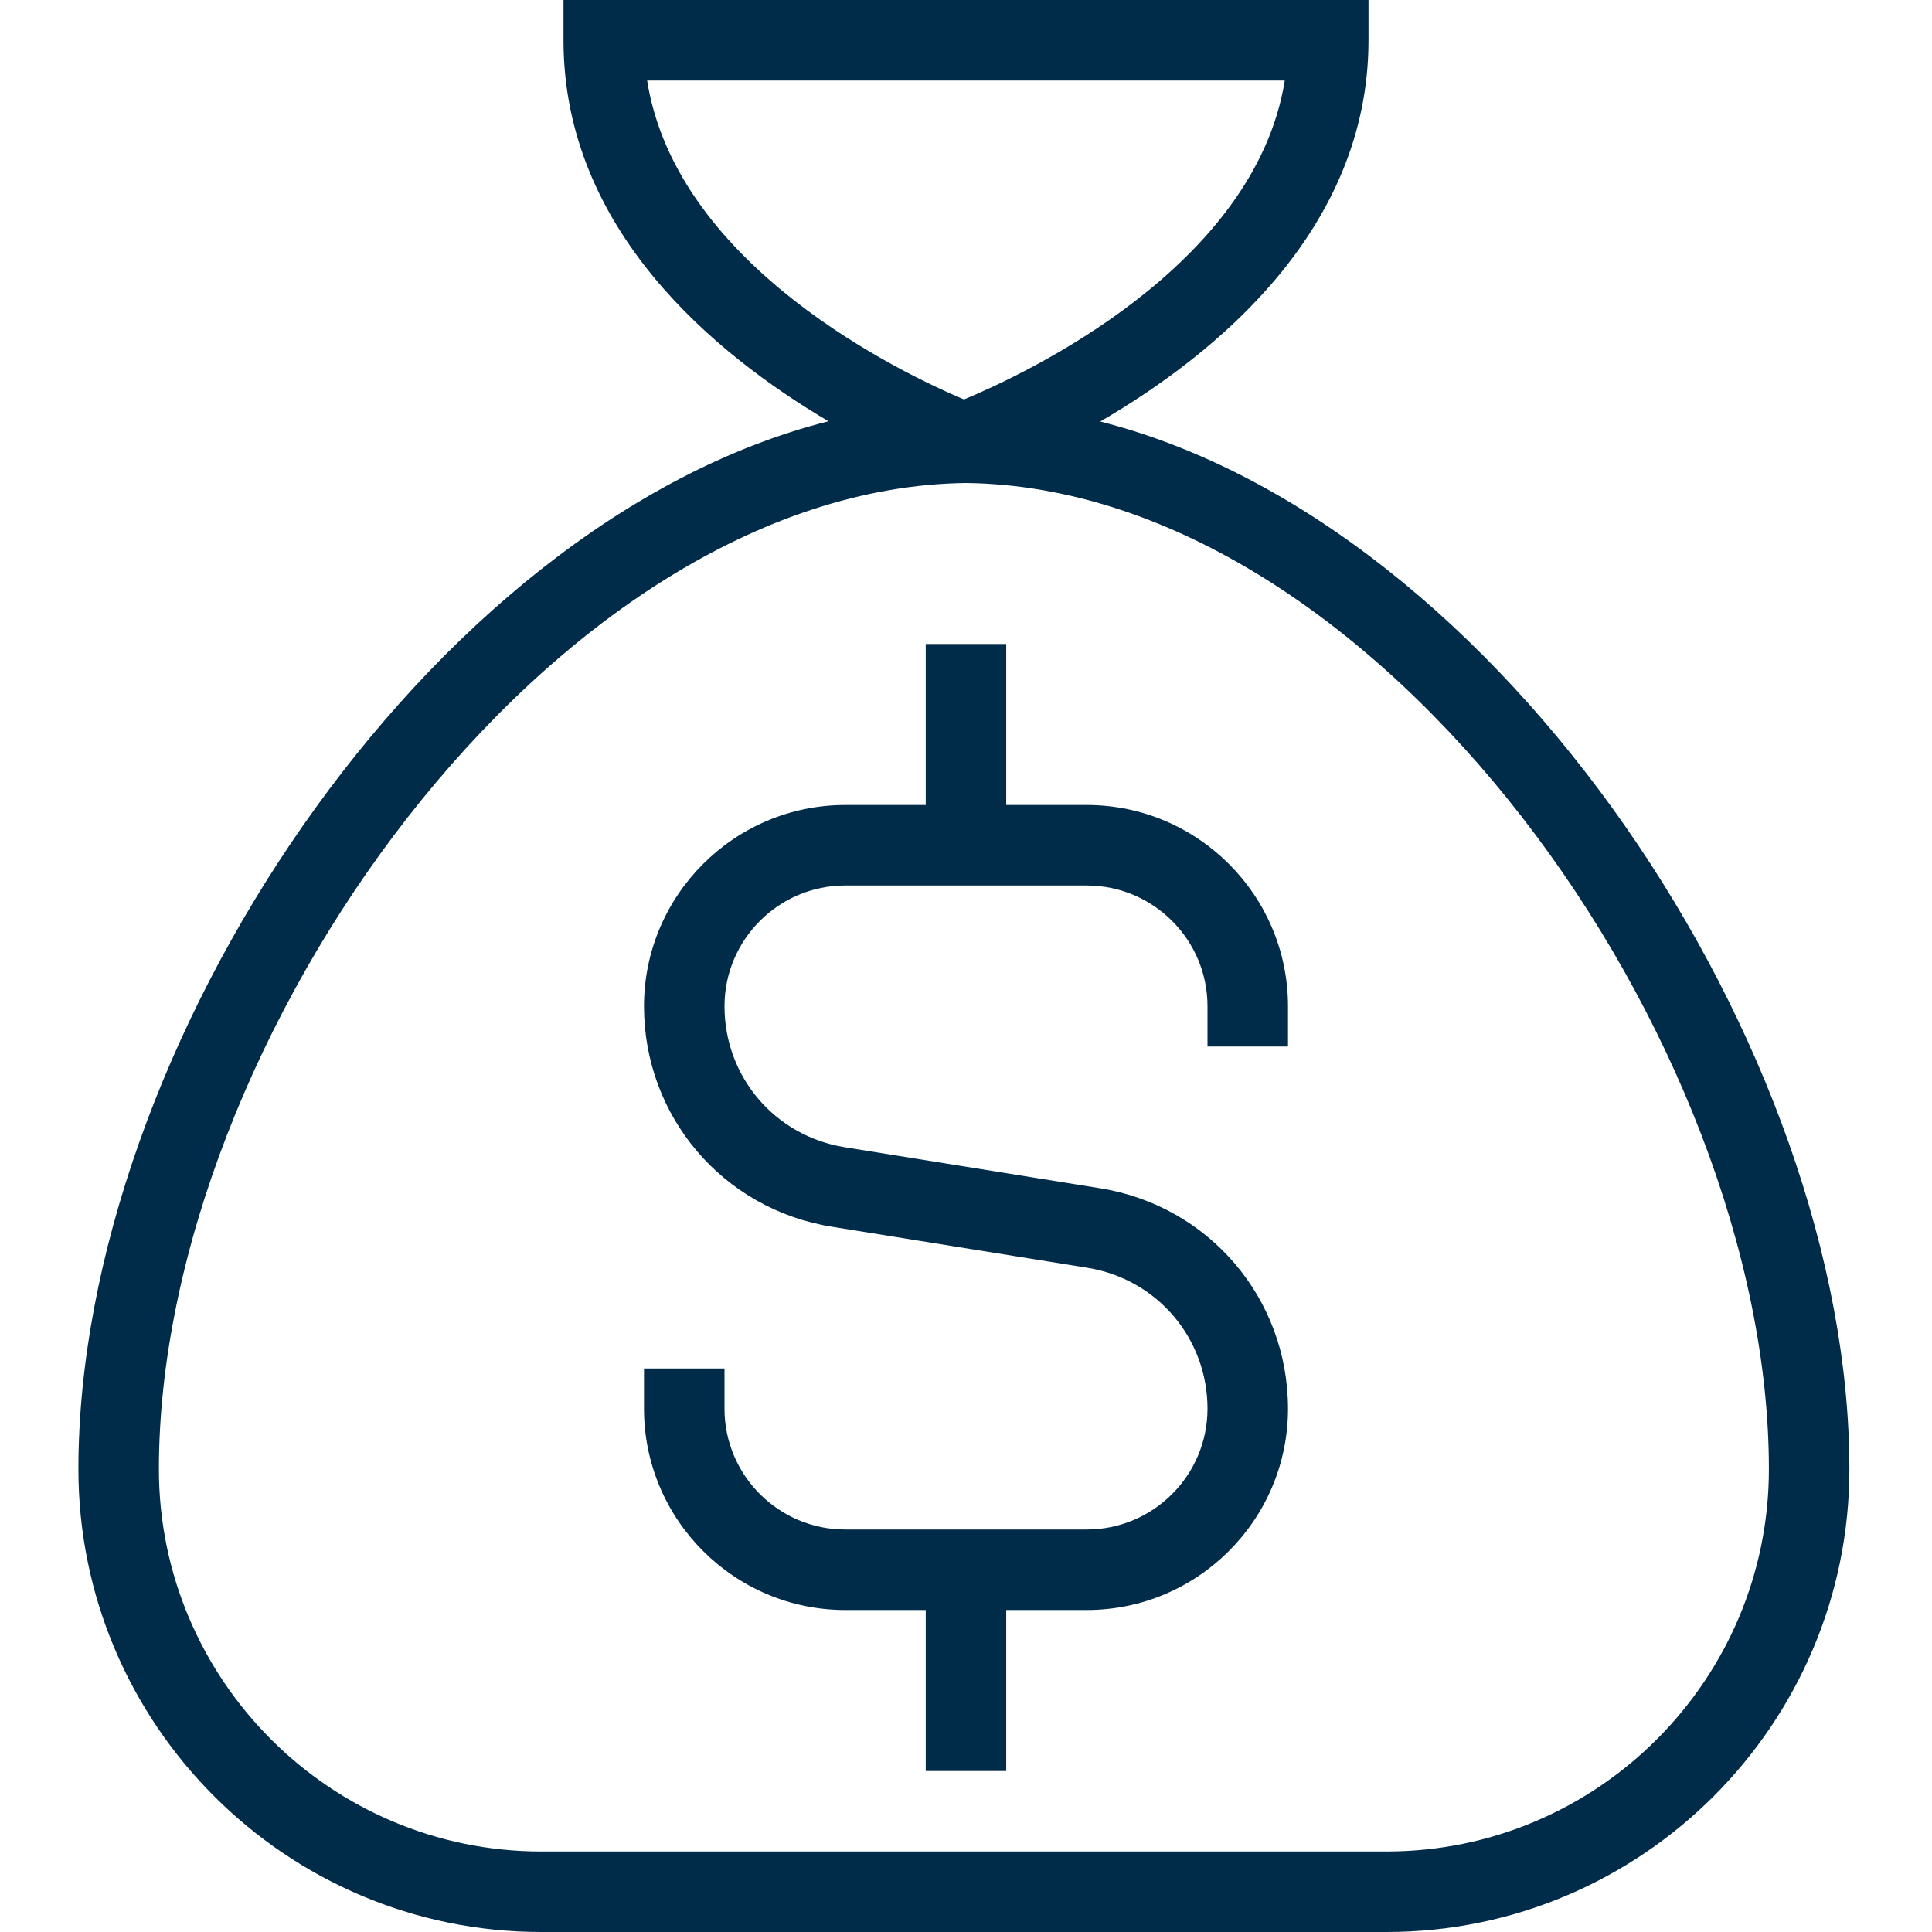 <svg width="45" height="45" viewBox="0 0 45 45" fill="none" xmlns="http://www.w3.org/2000/svg">
<g clip-path="url(#clip0_904_30414)">
<path d="M30 23.438V24.375H28.125V23.438C28.125 21.887 26.863 20.625 25.312 20.625H19.687C18.137 20.625 16.875 21.887 16.875 23.438C16.875 25.08 18.05 26.46 19.674 26.721L25.624 27.677C28.16 28.084 30 30.244 30 32.812C30 35.396 27.896 37.5 25.312 37.5H23.437V41.25H21.562V37.5H19.687C17.104 37.5 15 35.396 15 32.812V31.875H16.875V32.812C16.875 34.363 18.137 35.625 19.687 35.625H25.312C26.863 35.625 28.125 34.363 28.125 32.812C28.125 31.17 26.949 29.79 25.326 29.529L19.376 28.573C16.839 28.166 15 26.006 15 23.438C15 20.854 17.104 18.75 19.687 18.75H21.562V15H23.437V18.75H25.312C27.896 18.75 30 20.854 30 23.438ZM43.076 34.219C43.076 40.163 38.239 45 32.295 45H12.607C6.664 45 1.826 40.163 1.826 34.219C1.826 24.456 9.932 12.176 19.297 9.812C16.654 8.254 13.125 5.353 13.125 0.938V0H31.875V0.938C31.875 5.359 28.301 8.261 25.627 9.818C34.982 12.195 43.076 24.463 43.076 34.219ZM22.453 9.304C23.833 8.732 29.227 6.229 29.925 1.875H15.073C15.761 6.227 21.086 8.728 22.453 9.304ZM41.201 34.219C41.201 24.236 32.107 11.368 22.5 11.25C12.892 11.37 3.701 24.236 3.701 34.219C3.701 39.129 7.697 43.125 12.607 43.125H32.295C37.206 43.125 41.201 39.129 41.201 34.219Z" fill="#002B49"/>
</g>
<defs>
<clipPath id="clip0_904_30414">
<rect width="45" height="45" fill="white"/>
</clipPath>
</defs>
</svg>
